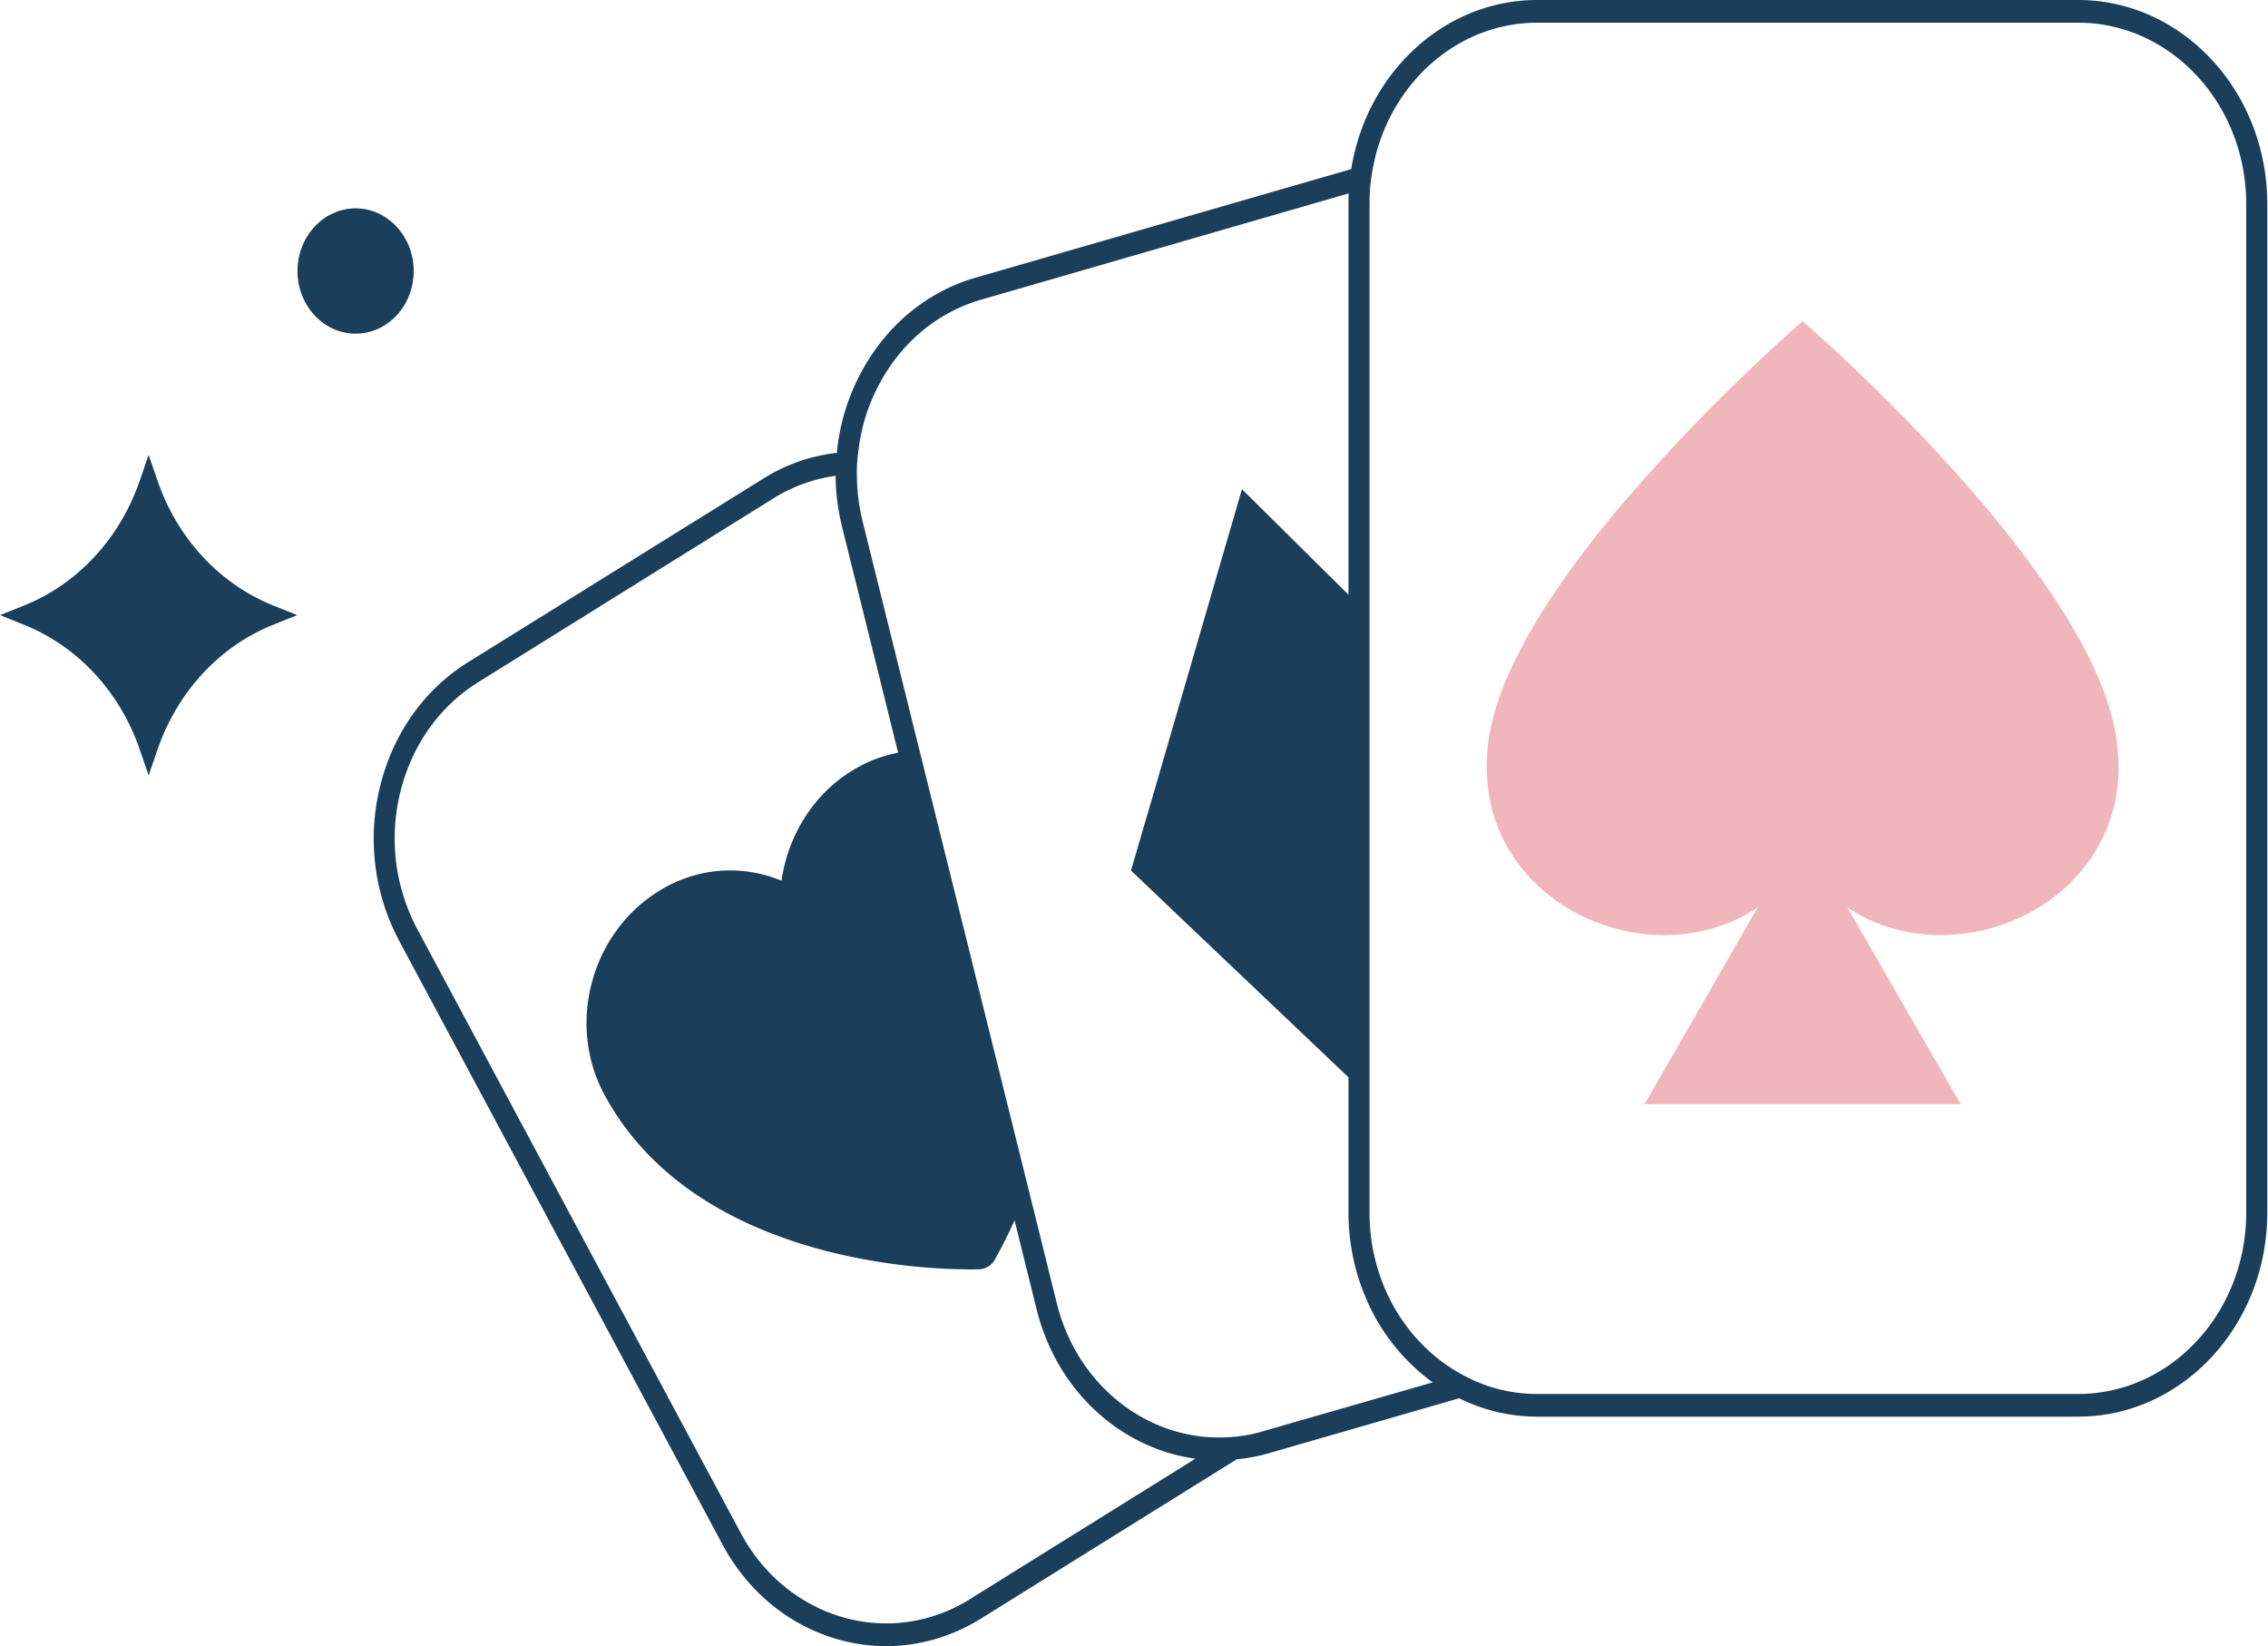<svg xmlns="http://www.w3.org/2000/svg" width="113" height="82" fill="none"><path fill="#F1B6BC" d="M89.814 16s-4.158 3.573-8.179 8.182c-.286.319-.573.649-.86.98-2.97 3.527-5.717 7.533-6.47 10.958-.096.421-.16.82-.191 1.218a8.765 8.765 0 0 0 .138 2.606c1.103 5.2 7.054 7.875 11.733 6.077a6.51 6.51 0 0 0 .986-.455c.212-.114.403-.228.605-.364l-.488.842-.764 1.331L81.943 55h15.742l-5.643-9.798c5.76 3.846 15.106-.729 13.281-9.082C103.488 27.767 89.814 16 89.814 16Z"/><path fill="#1B3E5A" d="M103.543 0H76.595c-4.647 0-8.507 3.64-9.272 8.424L48.62 13.829c-2.434.7-4.459 2.374-5.717 4.726a10.483 10.483 0 0 0-1.207 4.003 8.676 8.676 0 0 0-3.692 1.3l-14.675 9.125c-2.182 1.357-3.734 3.54-4.385 6.163a10.825 10.825 0 0 0 .934 7.7L35.99 76.923c1.259 2.352 3.294 4.025 5.717 4.727.818.237 1.636.35 2.454.35 1.626 0 3.242-.464 4.69-1.357l12.765-7.949a8.62 8.62 0 0 0 1.563-.294l9.525-2.748a8.702 8.702 0 0 0 3.891.916h26.948c5.193 0 9.42-4.556 9.42-10.154v-50.26c0-5.597-4.227-10.154-9.42-10.154ZM48.326 79.66c-3.997 2.487-9.116 1.006-11.423-3.302L20.79 46.28a9.606 9.606 0 0 1-.84-6.84c.577-2.33 1.962-4.274 3.902-5.473l14.675-9.136a7.923 7.923 0 0 1 3.105-1.131c.01.86.116 1.707.326 2.555l2.79 11.24a6.724 6.724 0 0 0-2.308.904c-1.878 1.154-3.168 3.166-3.504 5.473-2.014-.837-4.269-.645-6.136.532-3.325 2.069-4.584 6.58-2.696 10.108 2.539 4.727 7.311 6.864 11.277 7.859 2.223.542 4.5.836 6.786.859.19.011.378 0 .567 0h.052a.971.971 0 0 0 .787-.486v-.023l.021-.022c.094-.181.189-.351.283-.532.242-.452.462-.916.672-1.38l1.101 4.444c1.017 4.094 4.238 6.932 7.91 7.43l-11.235 6.998Zm16.101-8.798-1.52.441a7.345 7.345 0 0 1-1.616.283h-.01c-3.903.283-7.574-2.442-8.623-6.649l-1.416-5.71-5.434-21.868-2.832-11.398a9.915 9.915 0 0 1-.283-2.34 6.82 6.82 0 0 1 .073-1.13 9.157 9.157 0 0 1 1.05-3.37c1.111-2.081 2.915-3.574 5.076-4.195l18.305-5.292c-.01.17-.01.35-.01.52v19.47l-5.309-5.257L57.4 39.78l-.43 1.458-.619 2.126 3.588 3.415 2.454 2.33 4.794 4.556v6.75c0 1.516.315 2.963.87 4.252a9.994 9.994 0 0 0 3.326 4.195l-6.955 2.001Zm47.487-10.447c0 4.975-3.755 9.023-8.371 9.023H76.595a7.832 7.832 0 0 1-2.129-.294 7.87 7.87 0 0 1-1.668-.701c-2.706-1.482-4.563-4.523-4.563-8.029v-50.26c0-.283.01-.565.032-.837.041-.418.105-.814.188-1.21.86-3.991 4.175-6.976 8.14-6.976h26.948c4.616 0 8.371 4.048 8.371 9.023v50.26ZM14.811 30.642l-1.185.474c-2.675 1.063-4.783 3.336-5.78 6.23l-.44 1.279-.44-1.278c-.987-2.884-3.095-5.156-5.78-6.23L0 30.642l1.185-.475c2.675-1.063 4.784-3.336 5.78-6.23l.44-1.278.441 1.277c.986 2.884 3.095 5.156 5.78 6.23l1.185.476ZM20.612 13.5c0 1.73-1.3 3.12-2.895 3.12-1.594 0-2.895-1.401-2.895-3.12s1.3-3.121 2.895-3.121c1.594 0 2.895 1.402 2.895 3.12Z"/></svg>